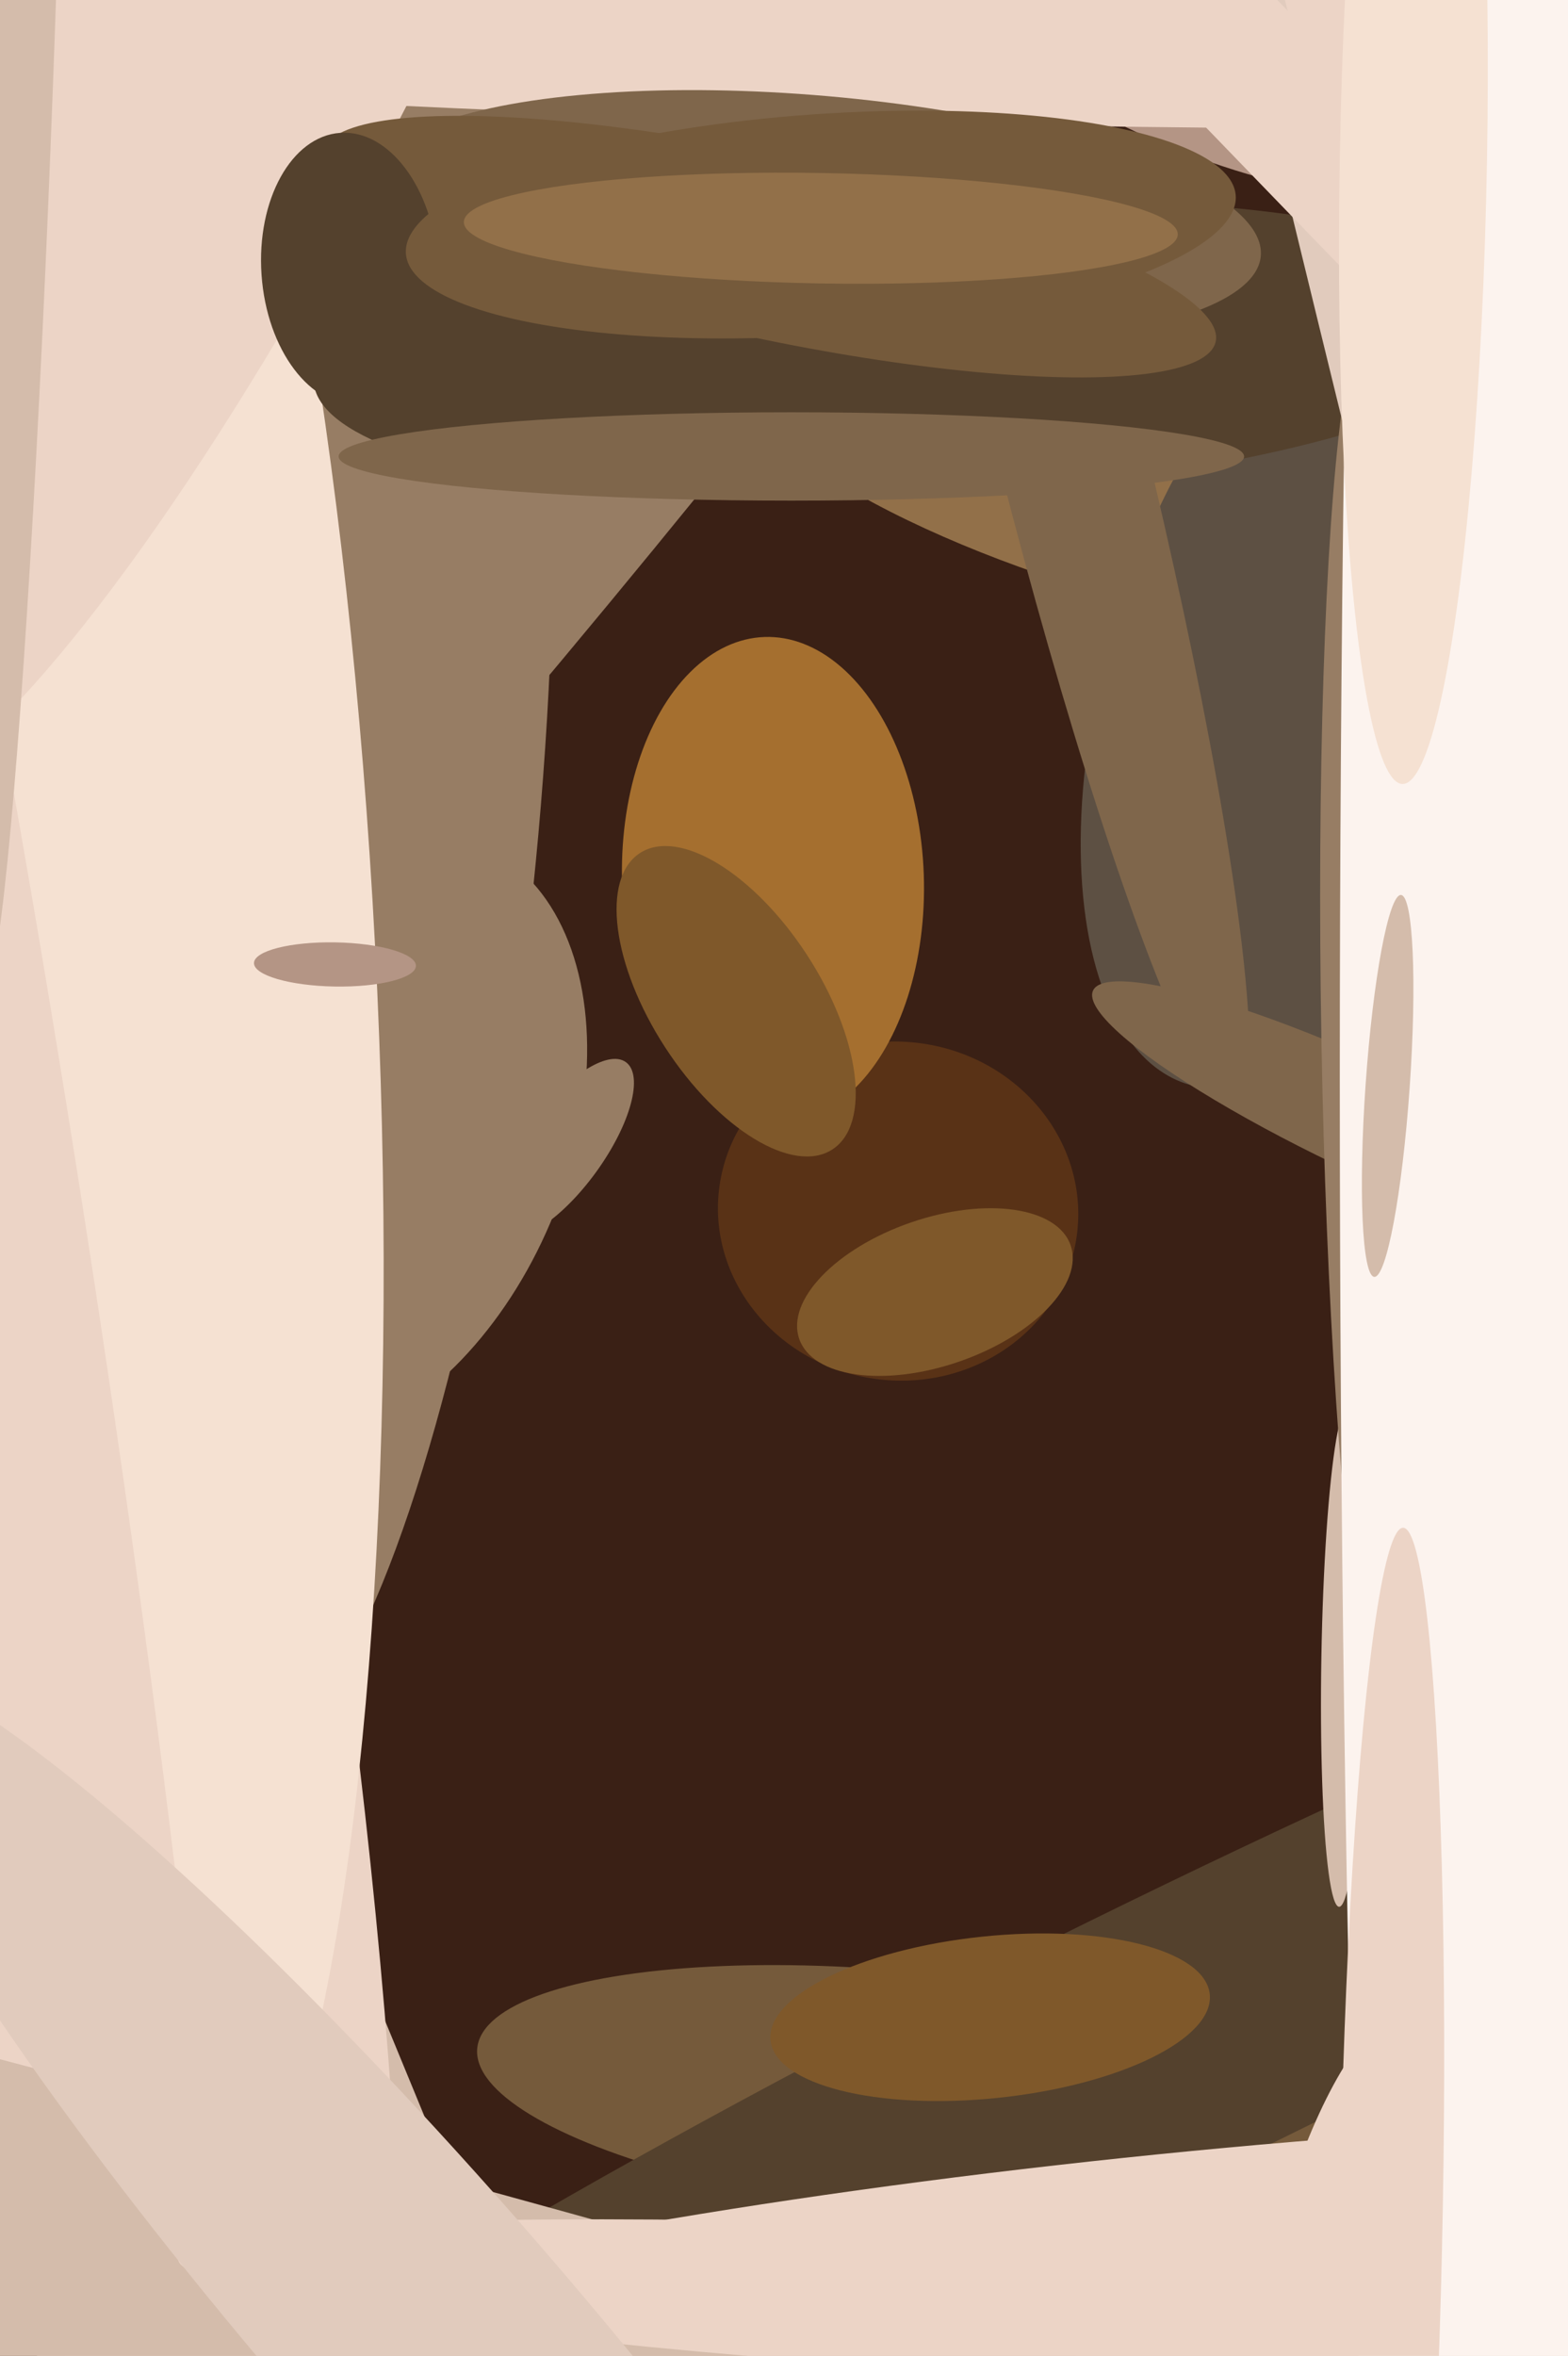 <svg xmlns="http://www.w3.org/2000/svg" width="426px" height="640px">
  <rect width="426" height="640" fill="rgb(58,32,21)"/>
  <ellipse cx="289" cy="136" rx="87" ry="21" transform="rotate(19,289,136)" fill="rgb(146,112,73)"/>
  <ellipse cx="-16" cy="282" rx="8" ry="539" transform="rotate(157,-16,282)" fill="rgb(212,188,171)"/>
  <ellipse cx="354" cy="187" rx="54" ry="112" transform="rotate(16,354,187)" fill="rgb(93,80,67)"/>
  <ellipse cx="91" cy="237" rx="54" ry="241" transform="rotate(6,91,237)" fill="rgb(151,125,100)"/>
  <ellipse cx="250" cy="569" rx="121" ry="33" transform="rotate(6,250,569)" fill="rgb(117,90,59)"/>
  <ellipse cx="97" cy="310" rx="57" ry="87" transform="rotate(23,97,310)" fill="rgb(151,125,100)"/>
  <ellipse cx="374" cy="305" rx="85" ry="15" transform="rotate(25,374,305)" fill="rgb(127,102,75)"/>
  <ellipse cx="336" cy="-10" rx="53" ry="109" transform="rotate(113,336,-10)" fill="rgb(180,149,133)"/>
  <ellipse cx="-9" cy="278" rx="74" ry="490" transform="rotate(169,-9,278)" fill="rgb(236,212,198)"/>
  <ellipse cx="323" cy="551" rx="340" ry="38" transform="rotate(154,323,551)" fill="rgb(84,65,45)"/>
  <ellipse cx="70" cy="247" rx="19" ry="326" transform="rotate(41,70,247)" fill="rgb(151,125,100)"/>
  <ellipse cx="23" cy="261" rx="79" ry="370" transform="rotate(177,23,261)" fill="rgb(245,225,210)"/>
  <ellipse cx="309" cy="621" rx="35" ry="280" transform="rotate(84,309,621)" fill="rgb(236,212,198)"/>
  <ellipse cx="244" cy="329" rx="46" ry="49" transform="rotate(98,244,329)" fill="rgb(89,50,22)"/>
  <ellipse cx="210" cy="239" rx="41" ry="66" transform="rotate(178,210,239)" fill="rgb(165,111,47)"/>
  <ellipse cx="288" cy="110" rx="197" ry="20" transform="rotate(76,288,110)" fill="rgb(127,102,75)"/>
  <ellipse cx="75" cy="-21" rx="265" ry="54" transform="rotate(116,75,-21)" fill="rgb(236,212,198)"/>
  <ellipse cx="397" cy="-2" rx="37" ry="517" transform="rotate(90,397,-2)" fill="rgb(236,212,198)"/>
  <ellipse cx="365" cy="450" rx="6" ry="68" transform="rotate(1,365,450)" fill="rgb(212,188,171)"/>
  <ellipse cx="250" cy="95" rx="165" ry="40" transform="rotate(177,250,95)" fill="rgb(84,65,45)"/>
  <ellipse cx="376" cy="282" rx="17" ry="197" transform="rotate(179,376,282)" fill="rgb(151,125,100)"/>
  <ellipse cx="-11" cy="321" rx="32" ry="433" transform="rotate(171,-11,321)" fill="rgb(236,212,198)"/>
  <ellipse cx="421" cy="313" rx="611" ry="7" transform="rotate(76,421,313)" fill="rgb(225,203,189)"/>
  <ellipse cx="367" cy="629" rx="85" ry="25" transform="rotate(102,367,629)" fill="rgb(236,212,198)"/>
  <ellipse cx="269" cy="548" rx="60" ry="22" transform="rotate(174,269,548)" fill="rgb(127,88,42)"/>
  <ellipse cx="338" cy="18" rx="19" ry="788" transform="rotate(136,338,18)" fill="rgb(236,212,198)"/>
  <ellipse cx="222" cy="59" rx="121" ry="33" transform="rotate(5,222,59)" fill="rgb(127,102,75)"/>
  <ellipse cx="91" cy="262" rx="22" ry="6" transform="rotate(1,91,262)" fill="rgb(180,149,133)"/>
  <ellipse cx="215" cy="124" rx="12" ry="123" transform="rotate(90,215,124)" fill="rgb(127,102,75)"/>
  <ellipse cx="153" cy="312" rx="11" ry="29" transform="rotate(36,153,312)" fill="rgb(151,125,100)"/>
  <ellipse cx="209" cy="67" rx="124" ry="25" transform="rotate(12,209,67)" fill="rgb(117,90,59)"/>
  <ellipse cx="254" cy="351" rx="20" ry="39" transform="rotate(71,254,351)" fill="rgb(127,88,42)"/>
  <ellipse cx="276" cy="679" rx="42" ry="789" transform="rotate(106,276,679)" fill="rgb(212,188,171)"/>
  <ellipse cx="306" cy="627" rx="20" ry="258" transform="rotate(93,306,627)" fill="rgb(236,212,198)"/>
  <ellipse cx="400" cy="293" rx="678" ry="36" transform="rotate(90,400,293)" fill="rgb(252,243,238)"/>
  <ellipse cx="95" cy="73" rx="37" ry="24" transform="rotate(86,95,73)" fill="rgb(84,65,45)"/>
  <ellipse cx="377" cy="295" rx="6" ry="52" transform="rotate(4,377,295)" fill="rgb(212,188,171)"/>
  <ellipse cx="223" cy="61" rx="113" ry="30" transform="rotate(176,223,61)" fill="rgb(117,90,59)"/>
  <ellipse cx="115" cy="633" rx="237" ry="39" transform="rotate(49,115,633)" fill="rgb(225,203,189)"/>
  <ellipse cx="5" cy="6" rx="263" ry="10" transform="rotate(92,5,6)" fill="rgb(212,188,171)"/>
  <ellipse cx="200" cy="272" rx="48" ry="23" transform="rotate(57,200,272)" fill="rgb(127,88,42)"/>
  <ellipse cx="378" cy="599" rx="184" ry="14" transform="rotate(91,378,599)" fill="rgb(236,212,198)"/>
  <ellipse cx="223" cy="62" rx="15" ry="97" transform="rotate(91,223,62)" fill="rgb(146,112,73)"/>
  <ellipse cx="384" cy="43" rx="20" ry="170" transform="rotate(1,384,43)" fill="rgb(245,225,210)"/>
</svg>